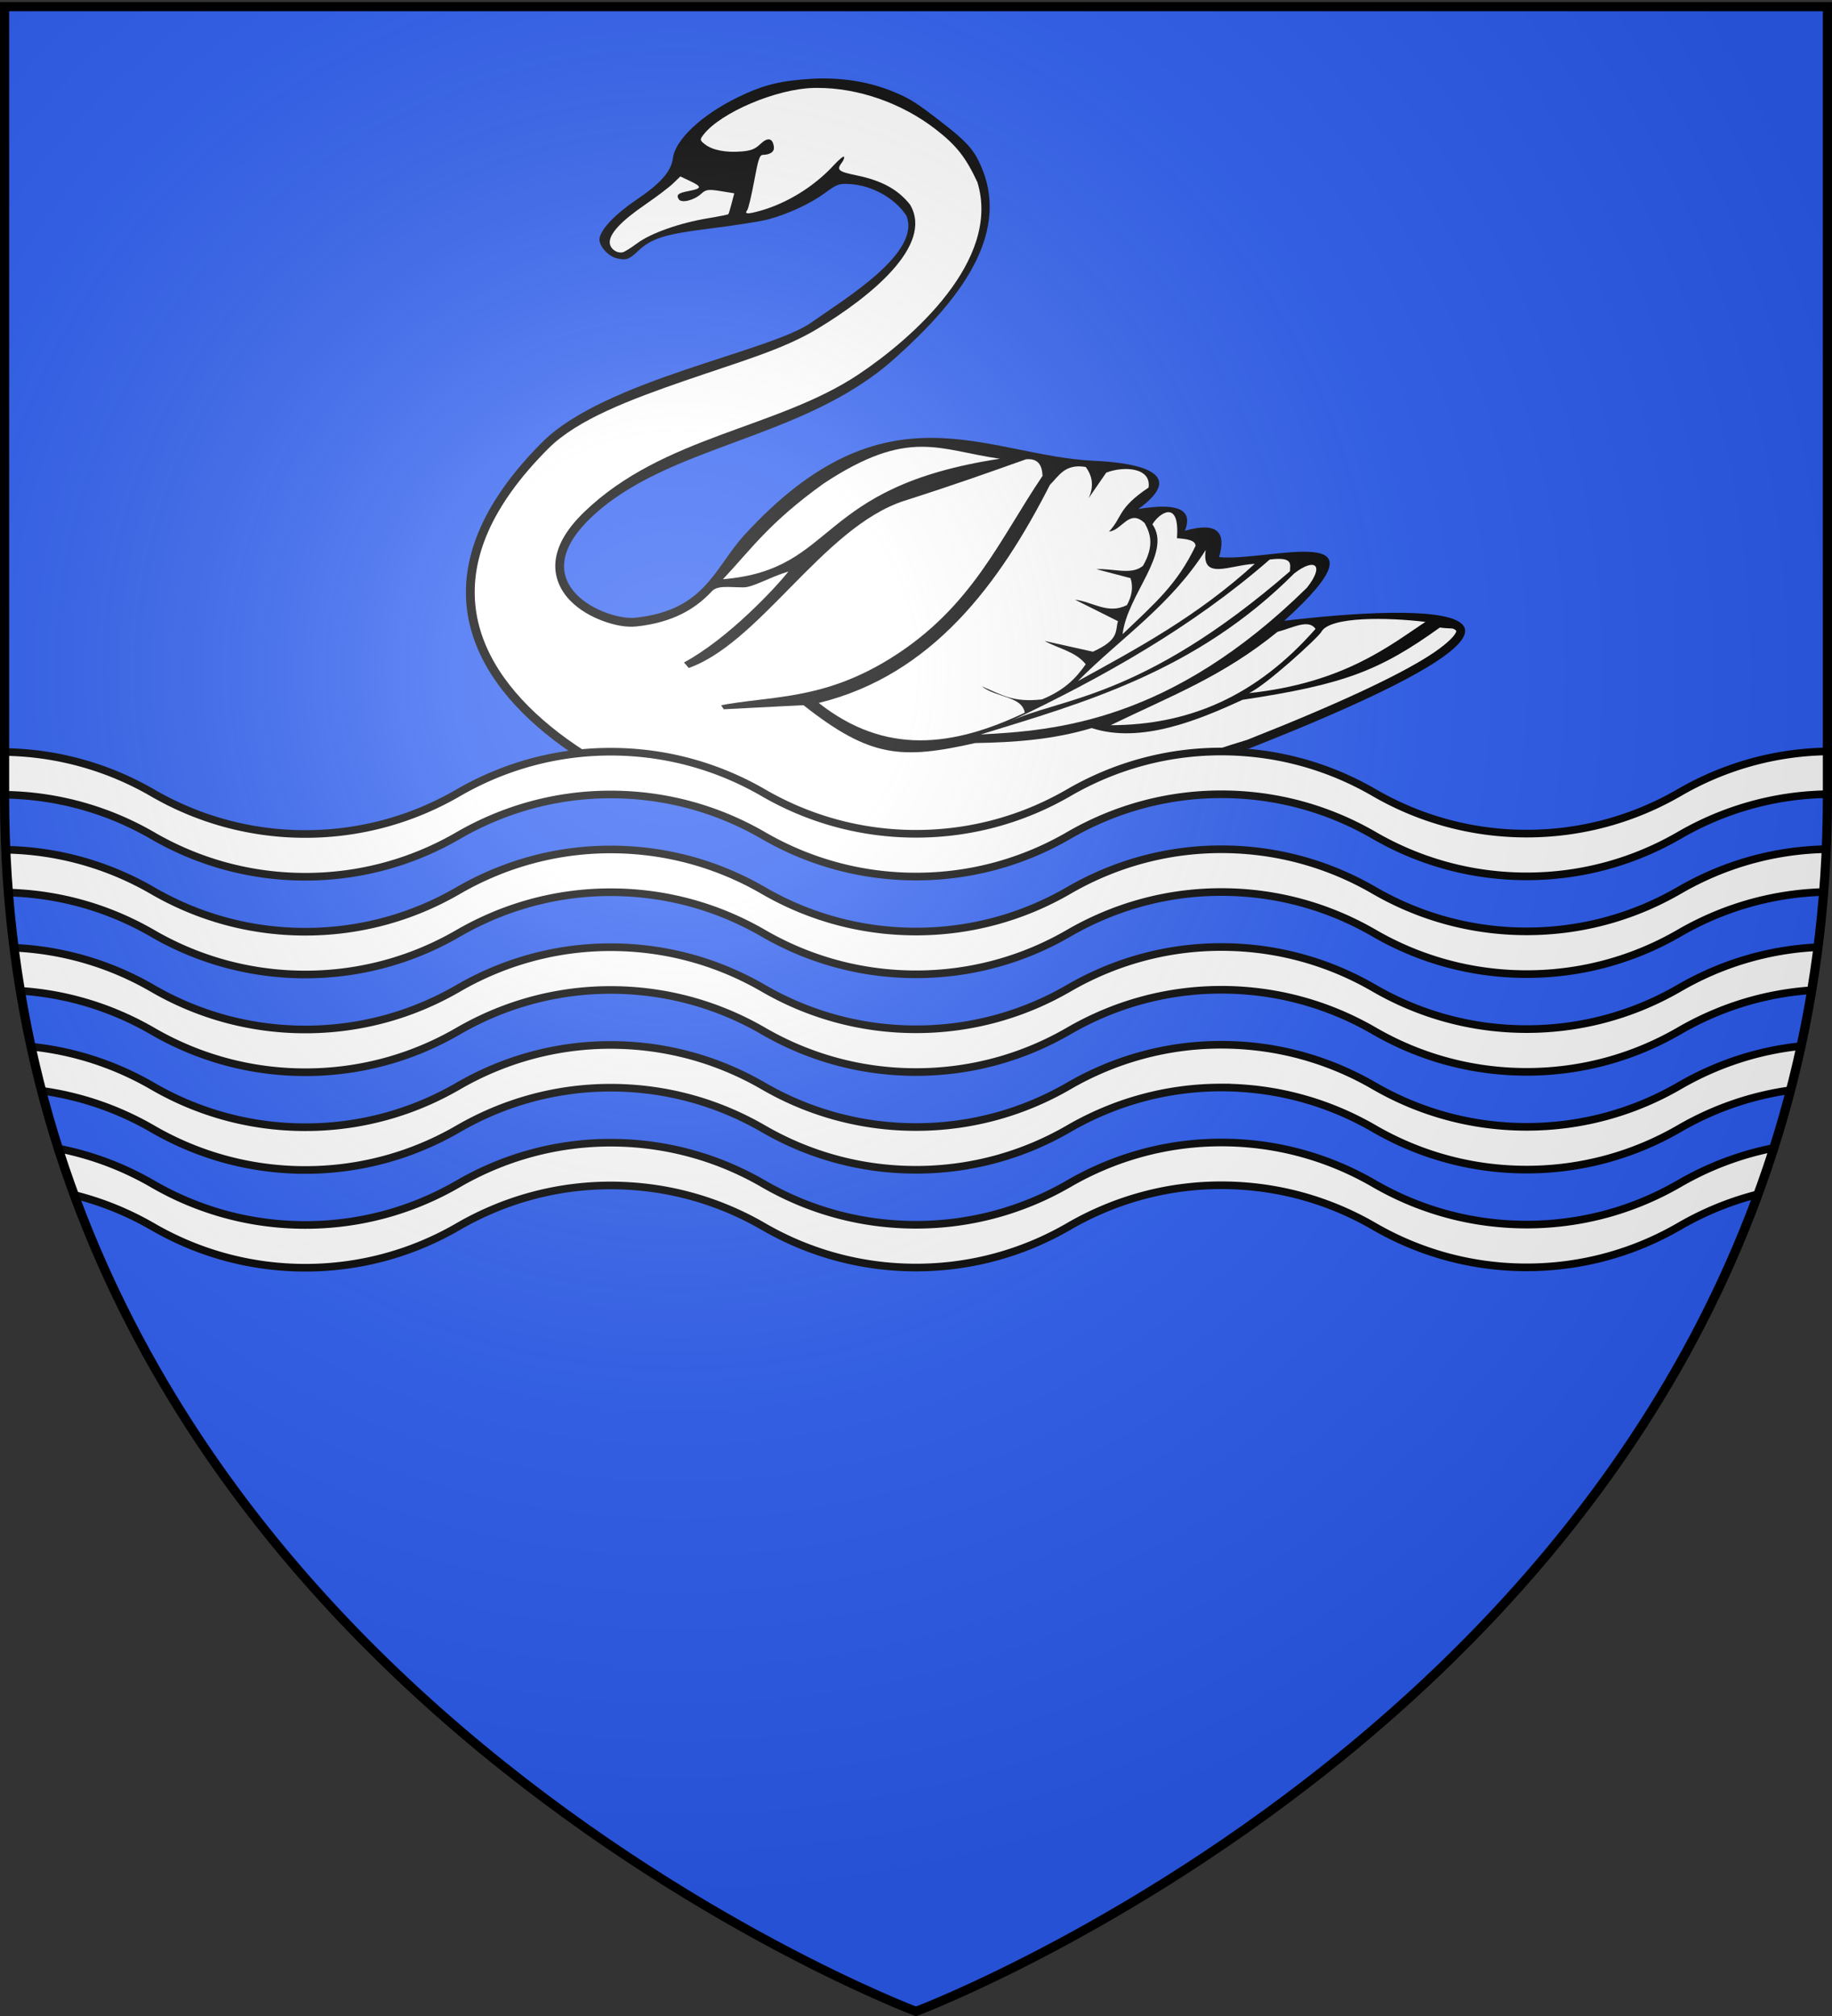 <svg xmlns="http://www.w3.org/2000/svg" xmlns:xlink="http://www.w3.org/1999/xlink" width="600" height="660" version="1.0"><rect width="100%" height="100%" fill="#333333" stroke="none"/><desc>Flag of Canton of Valais (Wallis)</desc><defs><radialGradient xlink:href="#a" id="b" cx="221.445" cy="226.331" r="300" fx="221.445" fy="226.331" gradientTransform="matrix(1.353 0 0 1.349 -77.63 -85.747)" gradientUnits="userSpaceOnUse"/><linearGradient id="a"><stop offset="0" style="stop-color:white;stop-opacity:.314"/><stop offset=".19" style="stop-color:white;stop-opacity:.251"/><stop offset=".6" style="stop-color:#6b6b6b;stop-opacity:.125"/><stop offset="1" style="stop-color:black;stop-opacity:.125"/></linearGradient></defs><g style="display:inline"><path d="M300 658.5s298.5-112.32 298.5-397.772V2.176H1.5v258.552C1.5 546.18 300 658.5 300 658.5" style="fill:#2b5df2;fill-opacity:1;fill-rule:evenodd;stroke:none;stroke-width:1px;stroke-linecap:butt;stroke-linejoin:miter;stroke-opacity:1"/><g style="display:inline"><path d="M264.555 49.542c-14.773.84-22.586 2.77-34.325 8.5-16.284 7.948-28.322 19.234-29.375 27.525-.778 6.12-5.489 11.494-16.75 19.1-9.426 6.366-15.925 13.169-16.65 17.425-.522 3.062 3.565 7.947 7.55 9.025 4.267 1.154 5.886.654 9.6-2.9 6.424-6.149 12.22-7.968 33.625-10.625 11.137-1.382 22.915-3.257 26.175-4.15 9.077-2.486 19.045-7.128 25.6-11.95 5.482-4.033 6.352-4.355 11.35-4.05 10.09.616 20.425 6.39 25.65 14.325 7.059 17.005-28.506 38.188-43.25 48.65-18.641 13.227-94.02 26.07-122.375 54.408C33.234 322.905 205.152 398.95 285.43 397c41.33-1.003 68.513 22.95 115.8-9.875 13.46-10.609 20.097-20.803 62.15-33.2 171.025-67.5 78.712-65.43 15.525-57.9 51.893-47.005-7.588-26.662-29.65-28.95 3.133-10.65.094-16.371-15.55-12 4.161-10.437-4.655-12.598-21.175-9.875 24.473-17.672-4.397-21.205-19.775-21.9-49.58-2.237-94.865-36.927-159.575 33.9-13.453 14.724-17.657 34.103-49.425 37.425-13.414 1.403-51.698-15.109-20.5-45.2 34.833-33.597 96.363-35.264 138-72.283 29.167-25.932 55.52-58.079 38.075-91.3-3.244-6.177-8.397-10.393-16.725-16.875-10.637-8.28-13.91-10.297-20.325-13.025-11.904-5.108-24.838-7.064-37.725-6.4" style="fill:#000;stroke:none;stroke-width:10;stroke-miterlimit:4;stroke-dasharray:none;stroke-opacity:1;display:inline" transform="matrix(.72 0 0 .72 75.788 -9.898)"/><path d="M178.008 128.462c.843-.187 3.826-2.048 6.63-4.136 6.133-4.568 19.323-9.221 32.149-11.34 4.94-.817 9.115-1.658 9.28-1.87s.832-2.43 1.484-4.927l1.184-4.541-6.304-1.024c-5.463-.886-6.63-.72-8.755 1.25-3.21 2.976-9.032 4.384-10.194 2.465-1.231-2.034-.304-2.804 4.492-3.727 6.031-1.16 6.17-1.938.802-4.476l-4.574-2.162-3.275 3.167c-1.802 1.742-7.57 6.111-12.817 9.71-10.958 7.513-16.303 13.304-16.001 17.334.202 2.698 3.203 4.874 5.899 4.277" style="fill:#fff;fill-opacity:1;display:inline" transform="matrix(.72 0 0 .72 75.788 -9.898)"/><path d="M266.43 53.717c-.603.002-1.2.01-1.8.025-16.849.453-42.074 11.183-49.85 21.2-1.792 2.308-1.759 2.573.725 4.5 3.338 2.592 9.528 3.77 16.55 3.175 4.349-.369 6.126-1.064 8.575-3.4 3.36-3.205 5.618-2.72 6.125 1.3.278 2.213-1.552 3.539-4.975 3.65-1.52.05-2.1 1.81-4 12-1.224 6.564-2.62 12.432-3.1 13.05-1.509 1.943.091 2.02 6.125.3 12.166-3.467 24.39-11.075 33.2-20.65 2.393-2.6 4.492-4.314 4.675-3.825.182.49-.235 1.623-.925 2.525-2.646 3.458-1.808 4.19 6.725 5.95 11.398 2.352 18.781 6.405 24.25 13.325 10.924 18.594-18.458 42.119-42.15 56.4-15.688 9.457-34.797 14.798-60.225 23.58-24.672 8.52-48.903 17.59-62.15 30.829-26.496 26.48-35.277 50.238-33.25 71.125 2.026 20.887 15.094 39.584 34.325 55.3C183.74 375.508 246.522 393.943 285.33 393c21.458-.521 38.872 5.299 56.15 7 17.257 1.699 34.465-.228 57.4-16.125.023-.02.051-.032.075-.05 12.828-10.16 20.993-21.204 62.95-33.625.053-.022.096-.03.15-.05 42.553-16.801 68.703-29.305 82.625-38.175 6.97-4.441 10.823-8.12 12-10.075.588-.978.496-1.295.5-1.275.003.02.061-.088-.575-.55-1.273-.926-1.74-.32-6.933-.98-27.466 19.716-43.759 25.924-89.731 32.845-19.957 9.202-46.338 20.139-68.62 12.856-17.652 5.31-35.303 6.507-52.954 6.812-33.679 7.552-47.808 6.682-78.164-17.224l-36.253 1.865c-9.714-15.43-4.998-5.832-18.074-21.284 20.267-10.939 41.8-34.141 47.496-41.357-8.967 2.735-16.084 7.23-20.512 7.214-6.72-.028-12.045-1.085-14.63 2.103-7.2 7.625-17.41 13.931-34.075 15.675-4.357.455-9.584-.464-15.025-2.45s-10.994-5.081-15.25-9.55-7.168-10.603-6.45-17.625c.717-7.023 4.824-14.492 13.05-22.425 35.986-34.71 87.656-37.771 124.892-62.637 24.248-16.194 64.903-51.838 53.958-87.322-5.252-11.282-9.506-16.701-18.875-23.975-15.478-12.015-35.355-18.947-54.025-18.9" style="fill:#fff;display:inline" transform="matrix(.72 0 0 .72 75.788 -9.898)"/><path d="M205.946 318.16c33.464-9.986 62.807-64.738 100.203-76.722 24.685-7.91 37.488-12.564 55.281-18.846 5.566-.54 7.332 2.72 7.539 7.539-19.58 28.883-32.084 59.886-69.102 82.92-31.038 19.315-54.416 16.958-78.165 21.545" style="fill:#fff;fill-opacity:1;stroke:none;stroke-width:10;stroke-miterlimit:4;stroke-dasharray:none;stroke-opacity:1" transform="matrix(.72 0 0 .72 75.788 -9.898)"/><path d="M223.595 277.116c52.577-4.323 41.205-41.918 125.986-54.777-27.808-3.915-41.376-14.341-80.147 11.245-24.987 17.937-32.97 29.872-45.84 43.532M267.165 333.379c51.574-12.63 82.26-54.214 105.14-99.144 4.13-4.126 6.847-9.77 16.309-8.154 5.092 6.795 2.862 14.078-3.277 20.874l12.578-18.274c7.756-3.09 20.624-2.478 19.285 6.754-14.248 9.566-11.722 13.276-17.986 20.001 5.949-.46 9.098-10.629 16.216-3.831 2.441 4.507 4.586 9.97-.722 19.325-5.053 4.572-14.119 1.118-21.202 1.63L409 276.637c1.372 4.317.458 8.348-1.631 12.232-8.69 4.433-15.771-1.591-23.648-2.446l19.57 9.785c-1.426 4.356.957 8.29-11.415 13.862l-22.017-4.893c6.28 3.492 14.055 4.74 18.755 10.601-4.442 6.354-9.572 11.731-19.894 15.985-13.321 1.5-18.23-2.132-27.447-5.968 6.72 5.235 18.292 4.452 19.616 12-32.797 15.583-63.427 19.454-93.724-4.416M462.834 328.91c7.28-3.13 31.537-25.27 32.95-27.853 3.864-7.126 30.364-6.582 47.337-4.542-16.101 10.648-37.129 27.812-80.287 32.395" style="fill:#fff;fill-opacity:1;stroke:none;stroke-width:10;stroke-miterlimit:4;stroke-dasharray:none;stroke-opacity:1" transform="matrix(.72 0 0 .72 75.788 -9.898)"/><path d="M399.932 343.497c28.236-13.678 50.934-22.167 75.921-42.462 7.123-1.85 14.047-5.953 17.296-1.345-27.343 31.1-58.117 43.734-93.217 43.807" style="fill:#fff;fill-opacity:1;stroke:none;stroke-width:10;stroke-miterlimit:4;stroke-dasharray:none;stroke-opacity:1" transform="matrix(.72 0 0 .72 75.788 -9.898)"/><path d="M340.877 347.699c34.19-1.732 86.6-5.98 148.34-66.706 8.189-10.324 3.714-13.865-5.767-6.52-44.617 44.716-96.276 58.929-142.573 73.226" style="fill:#fff;fill-opacity:1;stroke:none;stroke-width:10;stroke-miterlimit:4;stroke-dasharray:none;stroke-opacity:1" transform="matrix(.72 0 0 .72 75.788 -9.898)"/><path d="M353.97 341.88c22.115-10.757 59.733-9.519 127.54-68.377.035-3.02 1.776-6.724-9.214-5.335-34.979 30.521-75.627 53.482-118.325 73.711" style="fill:#fff;fill-opacity:1;stroke:none;stroke-width:10;stroke-miterlimit:4;stroke-dasharray:none;stroke-opacity:1" transform="matrix(.72 0 0 .72 75.788 -9.898)"/><path d="M385.007 323.452c27.236-14.966 54.522-29.578 80.5-53.344-11.5.598-24.41 7.792-22.307-6.304-16.104 25.373-38.641 40.022-58.193 59.648" style="fill:#fff;fill-opacity:1;stroke:none;stroke-width:10;stroke-miterlimit:4;stroke-dasharray:none;stroke-opacity:1" transform="matrix(.72 0 0 .72 75.788 -9.898)"/><path d="M418.953 252.165c2.876-4.973 12.573-11.873 11.154 6.305 4.513.32 8.48.914 8.46 3.5-8.435 17.59-18.409 25.993-33.192 40.144 2.153-18.118 22.644-37.006 13.578-49.949" style="fill:#fff;fill-opacity:1;stroke:none;stroke-width:10;stroke-miterlimit:4;stroke-dasharray:none;stroke-opacity:1" transform="matrix(.72 0 0 .72 75.788 -9.898)"/></g><path d="M598.5 246c-17.667.265-34.181 5.168-48.5 13.469-14.72 8.53-31.773 13.437-50 13.437-18.233 0-35.276-4.901-50-13.437-14.72-8.531-31.773-13.438-50-13.438-18.233 0-35.276 4.964-50 13.5-14.72 8.531-31.773 13.438-50 13.438-18.233 0-35.276-4.901-50-13.438-14.72-8.53-31.773-13.437-50-13.437-18.233 0-35.276 4.964-50 13.5-14.72 8.53-31.773 13.437-50 13.437-18.233 0-35.276-4.901-50-13.437-14.315-8.296-30.838-13.145-48.5-13.406v16.53c.004.843.022 1.693.031 2.532.517 46.549 8.994 88.43 22.782 125.938A99.6 99.6 0 0 1 50 401.594c14.724 8.536 31.767 13.437 50 13.437 18.227 0 35.28-4.906 50-13.437 14.724-8.536 31.767-13.5 50-13.5 18.227 0 35.28 4.906 50 13.437 14.724 8.537 31.767 13.438 50 13.438 18.227 0 35.28-4.907 50-13.438 14.724-8.536 31.767-13.5 50-13.5 18.227 0 35.28 4.907 50 13.438 14.724 8.536 31.767 13.437 50 13.437 18.227 0 35.28-4.906 50-13.437 7.964-4.617 16.608-8.194 25.75-10.5 13.742-37.456 22.203-79.286 22.719-125.75.009-.833.027-1.665.031-2.5V246z" style="fill:#fff;fill-opacity:1;stroke:#000;stroke-width:2.5;stroke-miterlimit:4;stroke-dasharray:none;stroke-opacity:1"/><path d="M598.5 260c-17.667.265-34.181 5.168-48.5 13.469-14.72 8.53-31.773 13.437-50 13.437-18.233 0-35.276-4.901-50-13.437-14.72-8.531-31.773-13.438-50-13.438-18.233 0-35.276 4.964-50 13.5-14.72 8.531-31.773 13.438-50 13.438-18.233 0-35.276-4.901-50-13.438-14.72-8.53-31.773-13.437-50-13.437-18.233 0-35.276 4.964-50 13.5-14.72 8.53-31.773 13.437-50 13.437-18.233 0-35.276-4.901-50-13.437-14.315-8.296-30.838-13.145-48.5-13.406v.53c0 5.901.125 11.716.375 17.47A99.33 99.33 0 0 1 50 291.594c14.724 8.536 31.767 13.437 50 13.437 18.227 0 35.28-4.906 50-13.437 14.724-8.536 31.767-13.5 50-13.5 18.227 0 35.28 4.906 50 13.437 14.724 8.537 31.767 13.438 50 13.438 18.227 0 35.28-4.907 50-13.438 14.724-8.536 31.767-13.5 50-13.5 18.227 0 35.28 4.907 50 13.438 14.724 8.536 31.767 13.437 50 13.437 18.227 0 35.28-4.906 50-13.437 14.218-8.243 30.6-13.14 48.125-13.469.244-5.692.375-11.445.375-17.281z" style="fill:#2b5df2;fill-opacity:1;stroke:#000;stroke-width:2.5;stroke-miterlimit:4;stroke-dasharray:none;stroke-opacity:1"/><path d="M400 292.031c-18.233 0-35.276 4.964-50 13.5-14.72 8.531-31.773 13.438-50 13.438-18.233 0-35.276-4.901-50-13.438-14.72-8.53-31.773-13.437-50-13.437-18.233 0-35.276 4.964-50 13.5-14.72 8.53-31.773 13.437-50 13.437-18.233 0-35.276-4.901-50-13.437-13.978-8.1-30.058-12.908-47.25-13.375a385 385 0 0 0 1.844 18.062A99.3 99.3 0 0 1 50 323.594c14.724 8.536 31.767 13.437 50 13.437 18.227 0 35.28-4.906 50-13.437 14.724-8.536 31.767-13.5 50-13.5 18.227 0 35.28 4.906 50 13.437 14.724 8.537 31.767 13.438 50 13.438 18.227 0 35.28-4.907 50-13.438 14.724-8.536 31.767-13.5 50-13.5 18.227 0 35.28 4.907 50 13.438 14.724 8.536 31.767 13.437 50 13.437 18.227 0 35.28-4.906 50-13.437 13.48-7.815 28.905-12.616 45.406-13.375a385 385 0 0 0 1.844-18.063c-17.196.473-33.269 5.332-47.25 13.438-14.72 8.53-31.773 13.437-50 13.437-18.233 0-35.276-4.901-50-13.437-14.72-8.531-31.773-13.438-50-13.438z" style="fill:#2b5df2;fill-opacity:1;stroke:#000;stroke-width:2.5;stroke-miterlimit:4;stroke-dasharray:none;stroke-opacity:1"/><path d="M400 324.031c-18.233 0-35.276 4.964-50 13.5-14.72 8.531-31.773 13.438-50 13.438-18.233 0-35.276-4.901-50-13.438-14.72-8.53-31.773-13.437-50-13.437-18.233 0-35.276 4.964-50 13.5-14.72 8.53-31.773 13.437-50 13.437-18.233 0-35.276-4.901-50-13.437-12.915-7.484-27.621-12.18-43.344-13.219a371 371 0 0 0 3.532 18.281c14.395 1.465 27.869 6.016 39.812 12.938 14.724 8.536 31.767 13.437 50 13.437 18.227 0 35.28-4.906 50-13.437 14.724-8.536 31.767-13.5 50-13.5 18.227 0 35.28 4.906 50 13.437 14.724 8.537 31.767 13.438 50 13.438 18.227 0 35.28-4.907 50-13.438 14.724-8.536 31.767-13.5 50-13.5 18.227 0 35.28 4.907 50 13.438 14.724 8.536 31.767 13.437 50 13.437 18.227 0 35.28-4.906 50-13.437 11.963-6.936 25.456-11.528 39.875-13a371 371 0 0 0 3.5-18.281c-15.737 1.046-30.449 5.787-43.375 13.28-14.72 8.532-31.773 13.438-50 13.438-18.233 0-35.276-4.901-50-13.437-14.72-8.531-31.773-13.438-50-13.438z" style="fill:#2b5df2;fill-opacity:1;stroke:#000;stroke-width:2.5;stroke-miterlimit:4;stroke-dasharray:none;stroke-opacity:1"/><path d="M400 356.031c-18.233 0-35.276 4.964-50 13.5-14.72 8.531-31.773 13.438-50 13.438-18.233 0-35.276-4.901-50-13.438-14.72-8.53-31.773-13.437-50-13.437-18.233 0-35.276 4.964-50 13.5-14.72 8.53-31.773 13.437-50 13.437-18.233 0-35.276-4.901-50-13.437a99.3 99.3 0 0 0-36.375-12.5A366 366 0 0 0 19.094 376 99.5 99.5 0 0 1 50 387.594c14.724 8.536 31.767 13.437 50 13.437 18.227 0 35.28-4.906 50-13.437 14.724-8.536 31.767-13.5 50-13.5 18.227 0 35.28 4.906 50 13.437 14.724 8.537 31.767 13.438 50 13.438 18.227 0 35.28-4.907 50-13.438 14.724-8.536 31.767-13.5 50-13.5 18.227 0 35.28 4.907 50 13.438 14.724 8.536 31.767 13.437 50 13.437 18.227 0 35.28-4.906 50-13.437 9.462-5.486 19.89-9.49 30.969-11.656 1.97-6.192 3.8-12.488 5.468-18.907-13.127 1.807-25.43 6.181-36.437 12.563-14.72 8.53-31.773 13.437-50 13.437-18.233 0-35.276-4.901-50-13.437-14.72-8.531-31.773-13.438-50-13.438z" style="fill:#2b5df2;fill-opacity:1;stroke:#000;stroke-width:2.5;stroke-miterlimit:4;stroke-dasharray:none;stroke-opacity:1"/></g><path d="M300 658.5s298.5-112.32 298.5-397.772V2.176H1.5v258.552C1.5 546.18 300 658.5 300 658.5" style="opacity:1;fill:url(#b);fill-opacity:1;fill-rule:evenodd;stroke:none;stroke-width:1px;stroke-linecap:butt;stroke-linejoin:miter;stroke-opacity:1"/><path d="M300 658.5S1.5 546.18 1.5 260.728V2.176h597v258.552C598.5 546.18 300 658.5 300 658.5z" style="opacity:1;fill:none;fill-opacity:1;fill-rule:evenodd;stroke:#000;stroke-width:3;stroke-linecap:butt;stroke-linejoin:miter;stroke-miterlimit:4;stroke-dasharray:none;stroke-opacity:1"/></svg>